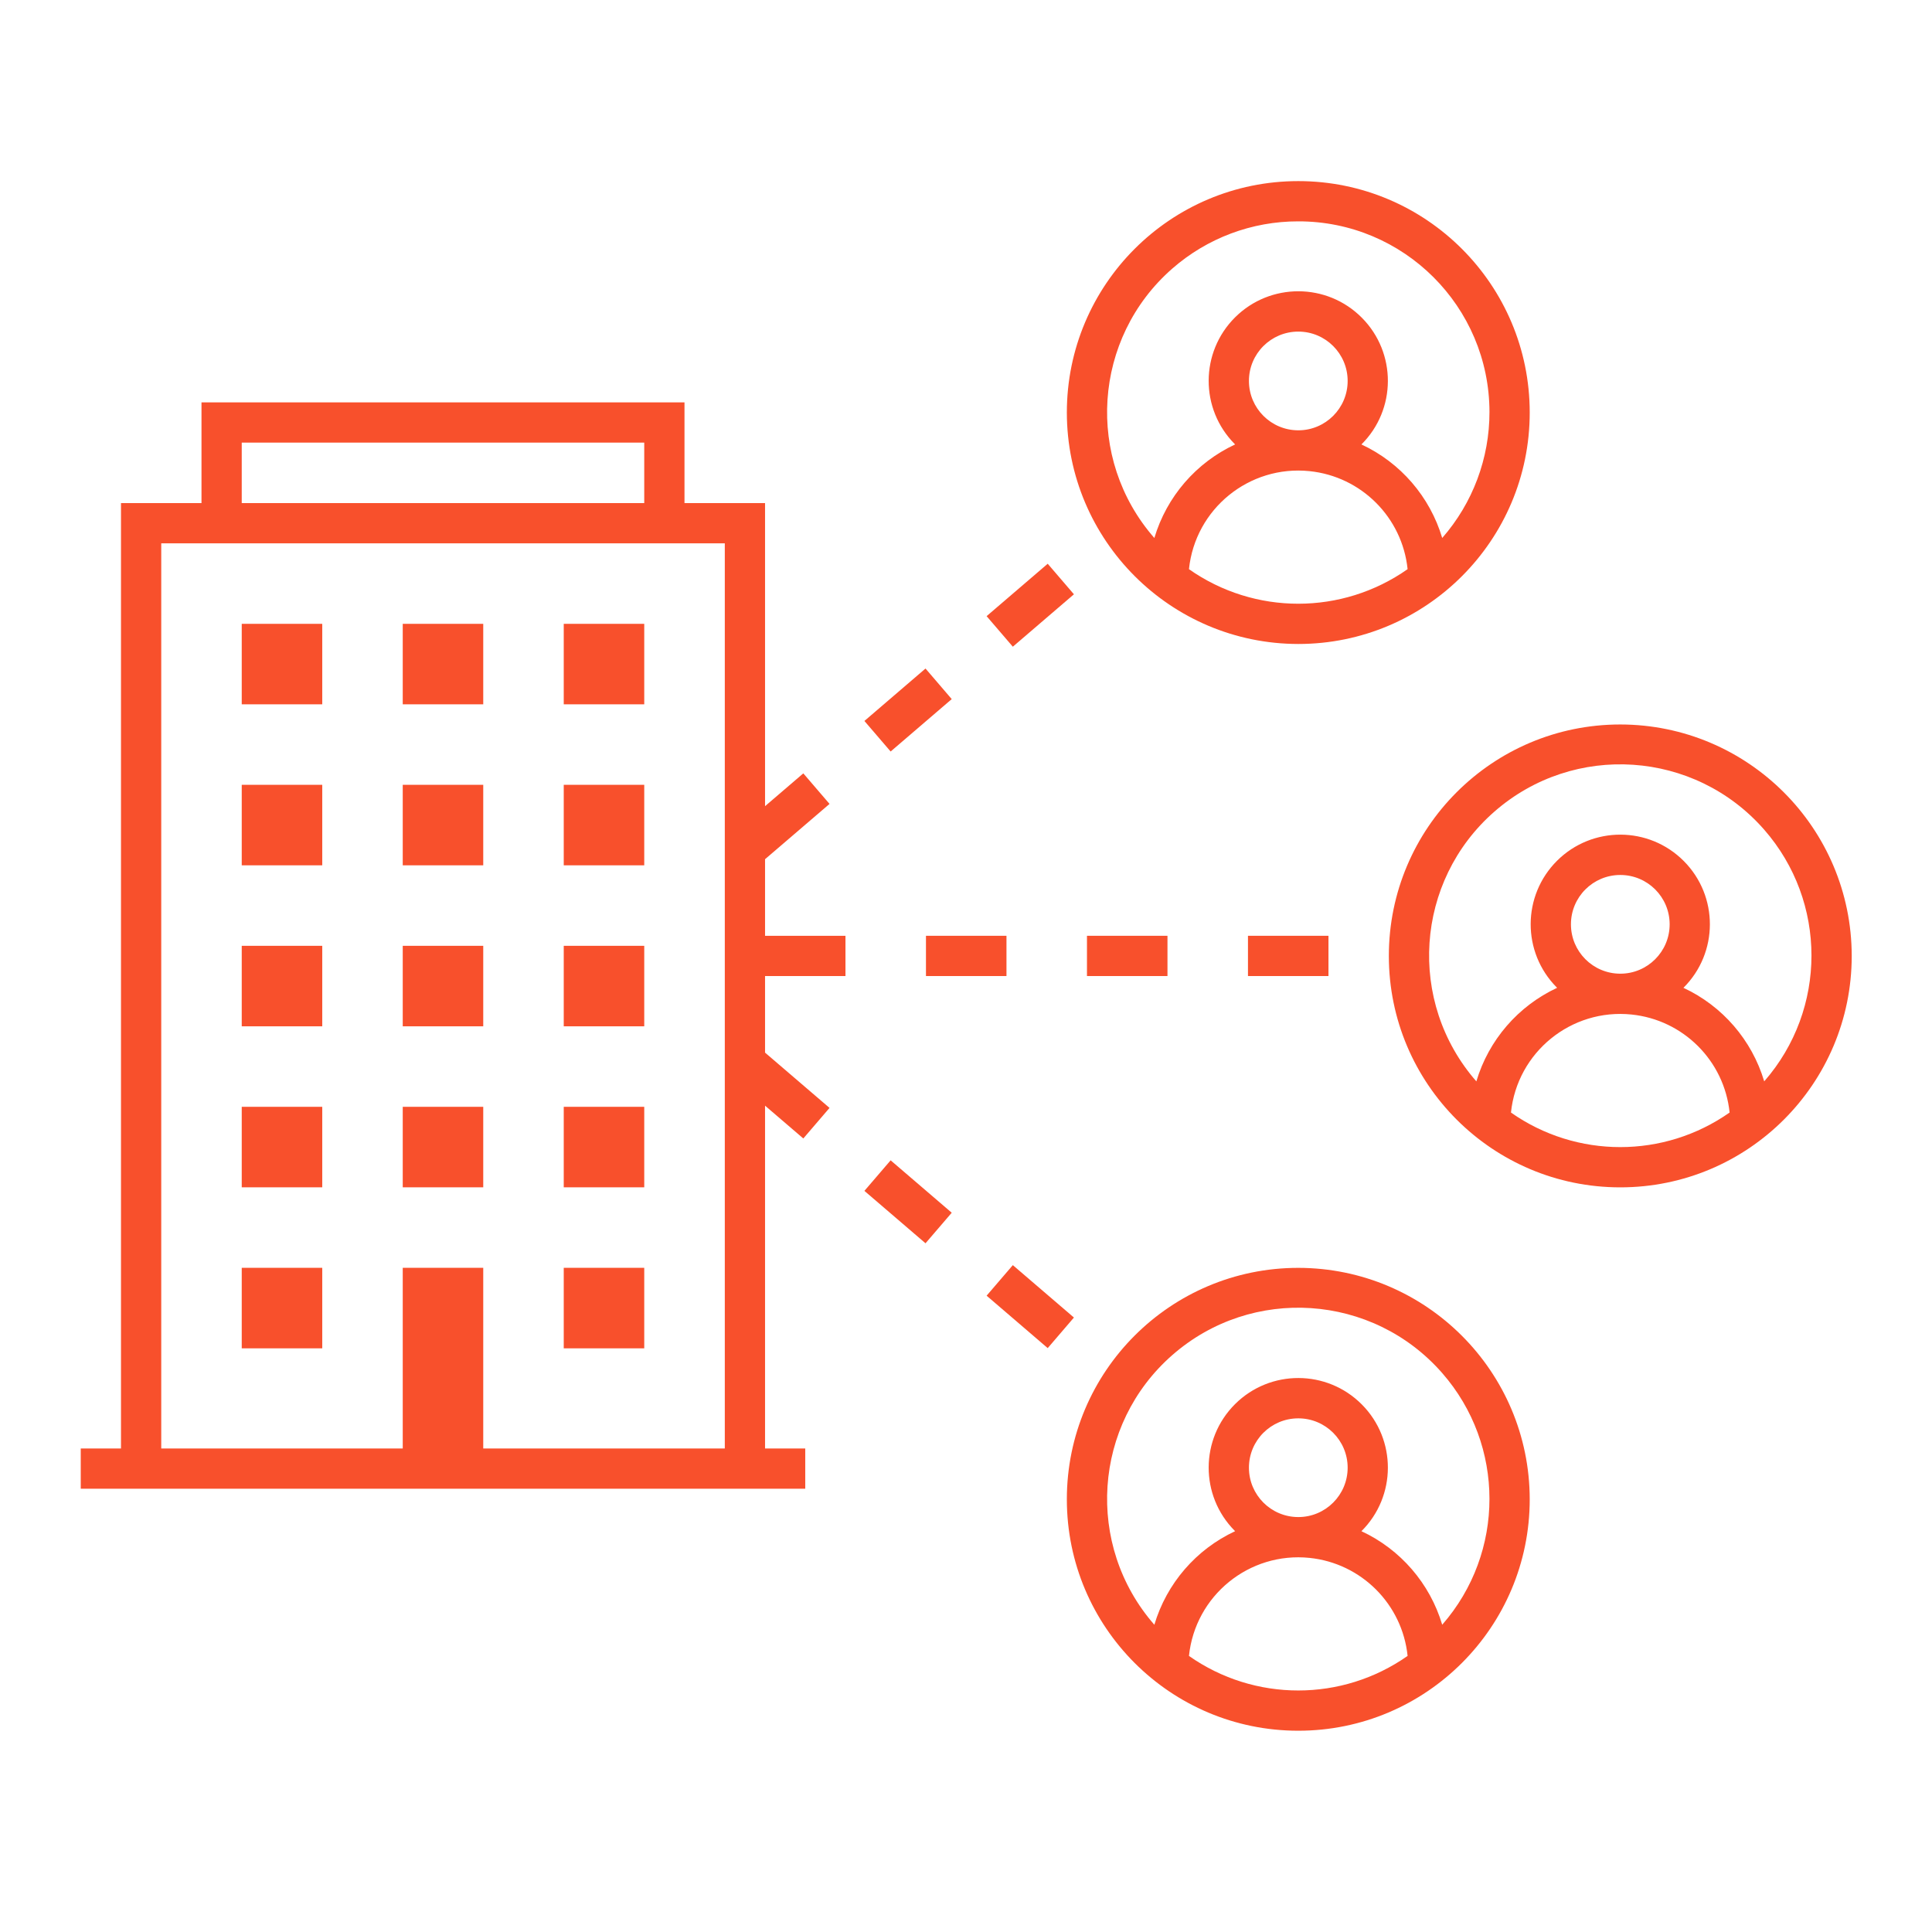 <svg width="96" height="96" xmlns="http://www.w3.org/2000/svg" xmlns:xlink="http://www.w3.org/1999/xlink" xml:space="preserve" overflow="hidden"><g transform="translate(-119 -185)"><path d="M161.952 220.824 164.988 218.219 166.291 219.738 163.255 222.342Z" fill="#F8502C"/><path d="M161.952 244.174 163.255 242.656 166.291 245.26 164.988 246.778Z" fill="#F8502C"/><path d="M168.024 249.382 169.327 247.864 172.363 250.468 171.06 251.987Z" fill="#F8502C"/><path d="M165.011 231.499 169.011 231.499 169.011 233.499 165.011 233.499Z" fill="#F8502C"/><path d="M181.011 231.499 185.011 231.499 185.011 233.499 181.011 233.499Z" fill="#F8502C"/><path d="M173.011 231.499 177.011 231.499 177.011 233.499 173.011 233.499Z" fill="#F8502C"/><path d="M168.024 215.616 171.06 213.012 172.363 214.53 169.327 217.134Z" fill="#F8502C"/><path d="M157.015 227.693 160.219 224.946 158.916 223.428 157.015 225.058 157.015 209.998 153.012 209.998 153.012 204.993 129.012 204.993 129.012 209.998 125.012 209.998 125.012 256.974 123.012 256.974 123.012 258.974 159.012 258.974 159.012 256.974 157.015 256.974 157.015 239.94 158.916 241.57 160.219 240.051 157.015 237.304 157.015 233.499 161.011 233.499 161.011 231.499 157.015 231.499ZM131.012 206.993 151.012 206.993 151.012 209.998 131.012 209.998ZM143.012 256.974 143.012 247.997 139.012 247.997 139.012 256.974 127.012 256.974 127.012 211.998 155.015 211.998 155.015 256.974Z" fill="#F8502C"/><path d="M147.012 239.997 151.012 239.997 151.012 243.997 147.012 243.997Z" fill="#F8502C"/><path d="M131.012 239.997 135.012 239.997 135.012 243.997 131.012 243.997Z" fill="#F8502C"/><path d="M139.012 239.997 143.012 239.997 143.012 243.997 139.012 243.997Z" fill="#F8502C"/><path d="M131.012 231.997 135.012 231.997 135.012 235.997 131.012 235.997Z" fill="#F8502C"/><path d="M139.012 223.997 143.012 223.997 143.012 227.997 139.012 227.997Z" fill="#F8502C"/><path d="M139.012 231.997 143.012 231.997 143.012 235.997 139.012 235.997Z" fill="#F8502C"/><path d="M131.012 223.997 135.012 223.997 135.012 227.997 131.012 227.997Z" fill="#F8502C"/><path d="M147.012 215.998 151.012 215.998 151.012 219.997 147.012 219.997Z" fill="#F8502C"/><path d="M131.012 247.997 135.012 247.997 135.012 251.998 131.012 251.998Z" fill="#F8502C"/><path d="M147.012 247.997 151.012 247.997 151.012 251.998 147.012 251.998Z" fill="#F8502C"/><path d="M131.012 215.998 135.012 215.998 135.012 219.997 131.012 219.997Z" fill="#F8502C"/><path d="M147.012 223.997 151.012 223.997 151.012 227.997 147.012 227.997Z" fill="#F8502C"/><path d="M139.012 215.998 143.012 215.998 143.012 219.997 139.012 219.997Z" fill="#F8502C"/><path d="M147.012 231.997 151.012 231.997 151.012 235.997 147.012 235.997Z" fill="#F8502C"/><path d="M199.511 220.999C193.159 220.999 188.011 226.148 188.011 232.499 188.011 238.85 193.159 243.999 199.511 243.999 205.862 243.999 211.011 238.85 211.011 232.499 211.004 226.151 205.859 221.006 199.511 220.999ZM194.079 240.282C194.389 237.282 197.072 235.101 200.072 235.411 202.644 235.676 204.677 237.709 204.943 240.281 201.684 242.571 197.339 242.572 194.079 240.282ZM197.059 230.93C197.058 229.575 198.156 228.477 199.511 228.477 200.865 228.476 201.964 229.574 201.964 230.929 201.964 232.283 200.866 233.382 199.512 233.382 199.511 233.382 199.511 233.382 199.511 233.382 198.157 233.381 197.06 232.284 197.059 230.93ZM206.663 238.732C206.051 236.68 204.59 234.988 202.649 234.084 204.393 232.35 204.402 229.531 202.669 227.787 200.936 226.043 198.117 226.034 196.372 227.767 194.628 229.501 194.619 232.32 196.353 234.064 196.359 234.07 196.366 234.077 196.372 234.084 194.432 234.988 192.971 236.68 192.359 238.733 188.906 234.783 189.308 228.781 193.257 225.328 197.207 221.874 203.208 222.276 206.662 226.226 209.793 229.806 209.794 235.151 206.663 238.732Z" fill="#F8502C"/><path d="M183.511 216.999C189.862 216.999 195.011 211.85 195.011 205.499 195.011 199.148 189.862 193.999 183.511 193.999 177.159 193.999 172.011 199.148 172.011 205.499 172.018 211.847 177.162 216.992 183.511 216.999ZM178.079 213.282C178.389 210.282 181.072 208.101 184.072 208.411 186.644 208.676 188.677 210.709 188.943 213.281 185.684 215.571 181.339 215.572 178.079 213.282ZM181.059 203.93C181.058 202.575 182.156 201.477 183.511 201.477 184.865 201.476 185.964 202.574 185.964 203.929 185.964 205.283 184.866 206.382 183.512 206.382 183.511 206.382 183.511 206.382 183.511 206.382 182.157 206.381 181.06 205.284 181.059 203.93ZM183.511 195.999C188.749 195.991 193.003 200.232 193.011 205.47 193.014 207.773 192.18 209.999 190.663 211.732 190.051 209.68 188.59 207.988 186.649 207.084 188.393 205.35 188.402 202.531 186.669 200.787 184.936 199.043 182.117 199.034 180.372 200.767 178.628 202.501 178.619 205.32 180.353 207.064 180.359 207.07 180.366 207.077 180.372 207.084 178.432 207.988 176.971 209.68 176.359 211.733 172.909 207.791 173.306 201.799 177.248 198.348 178.981 196.83 181.207 195.995 183.511 195.999Z" fill="#F8502C"/><path d="M183.511 247.999C177.159 247.999 172.011 253.148 172.011 259.499 172.011 265.85 177.159 270.999 183.511 270.999 189.862 270.999 195.011 265.85 195.011 259.499 195.004 253.151 189.859 248.006 183.511 247.999ZM178.079 267.282C178.389 264.282 181.072 262.101 184.072 262.411 186.644 262.677 188.677 264.709 188.943 267.281 185.684 269.571 181.339 269.572 178.079 267.282ZM181.059 257.93C181.058 256.575 182.156 255.477 183.511 255.477 184.865 255.476 185.964 256.574 185.964 257.929 185.964 259.283 184.866 260.382 183.512 260.382 183.511 260.382 183.511 260.382 183.511 260.382 182.157 260.381 181.06 259.284 181.059 257.93ZM190.663 265.732C190.051 263.68 188.59 261.988 186.649 261.084 188.393 259.35 188.402 256.531 186.669 254.787 184.936 253.043 182.117 253.034 180.372 254.767 178.628 256.501 178.619 259.32 180.353 261.064 180.359 261.07 180.366 261.077 180.372 261.084 178.432 261.988 176.971 263.68 176.359 265.733 172.906 261.783 173.308 255.781 177.257 252.328 181.207 248.874 187.208 249.276 190.662 253.226 193.793 256.806 193.794 262.151 190.663 265.732Z" fill="#F8502C"/></g></svg>